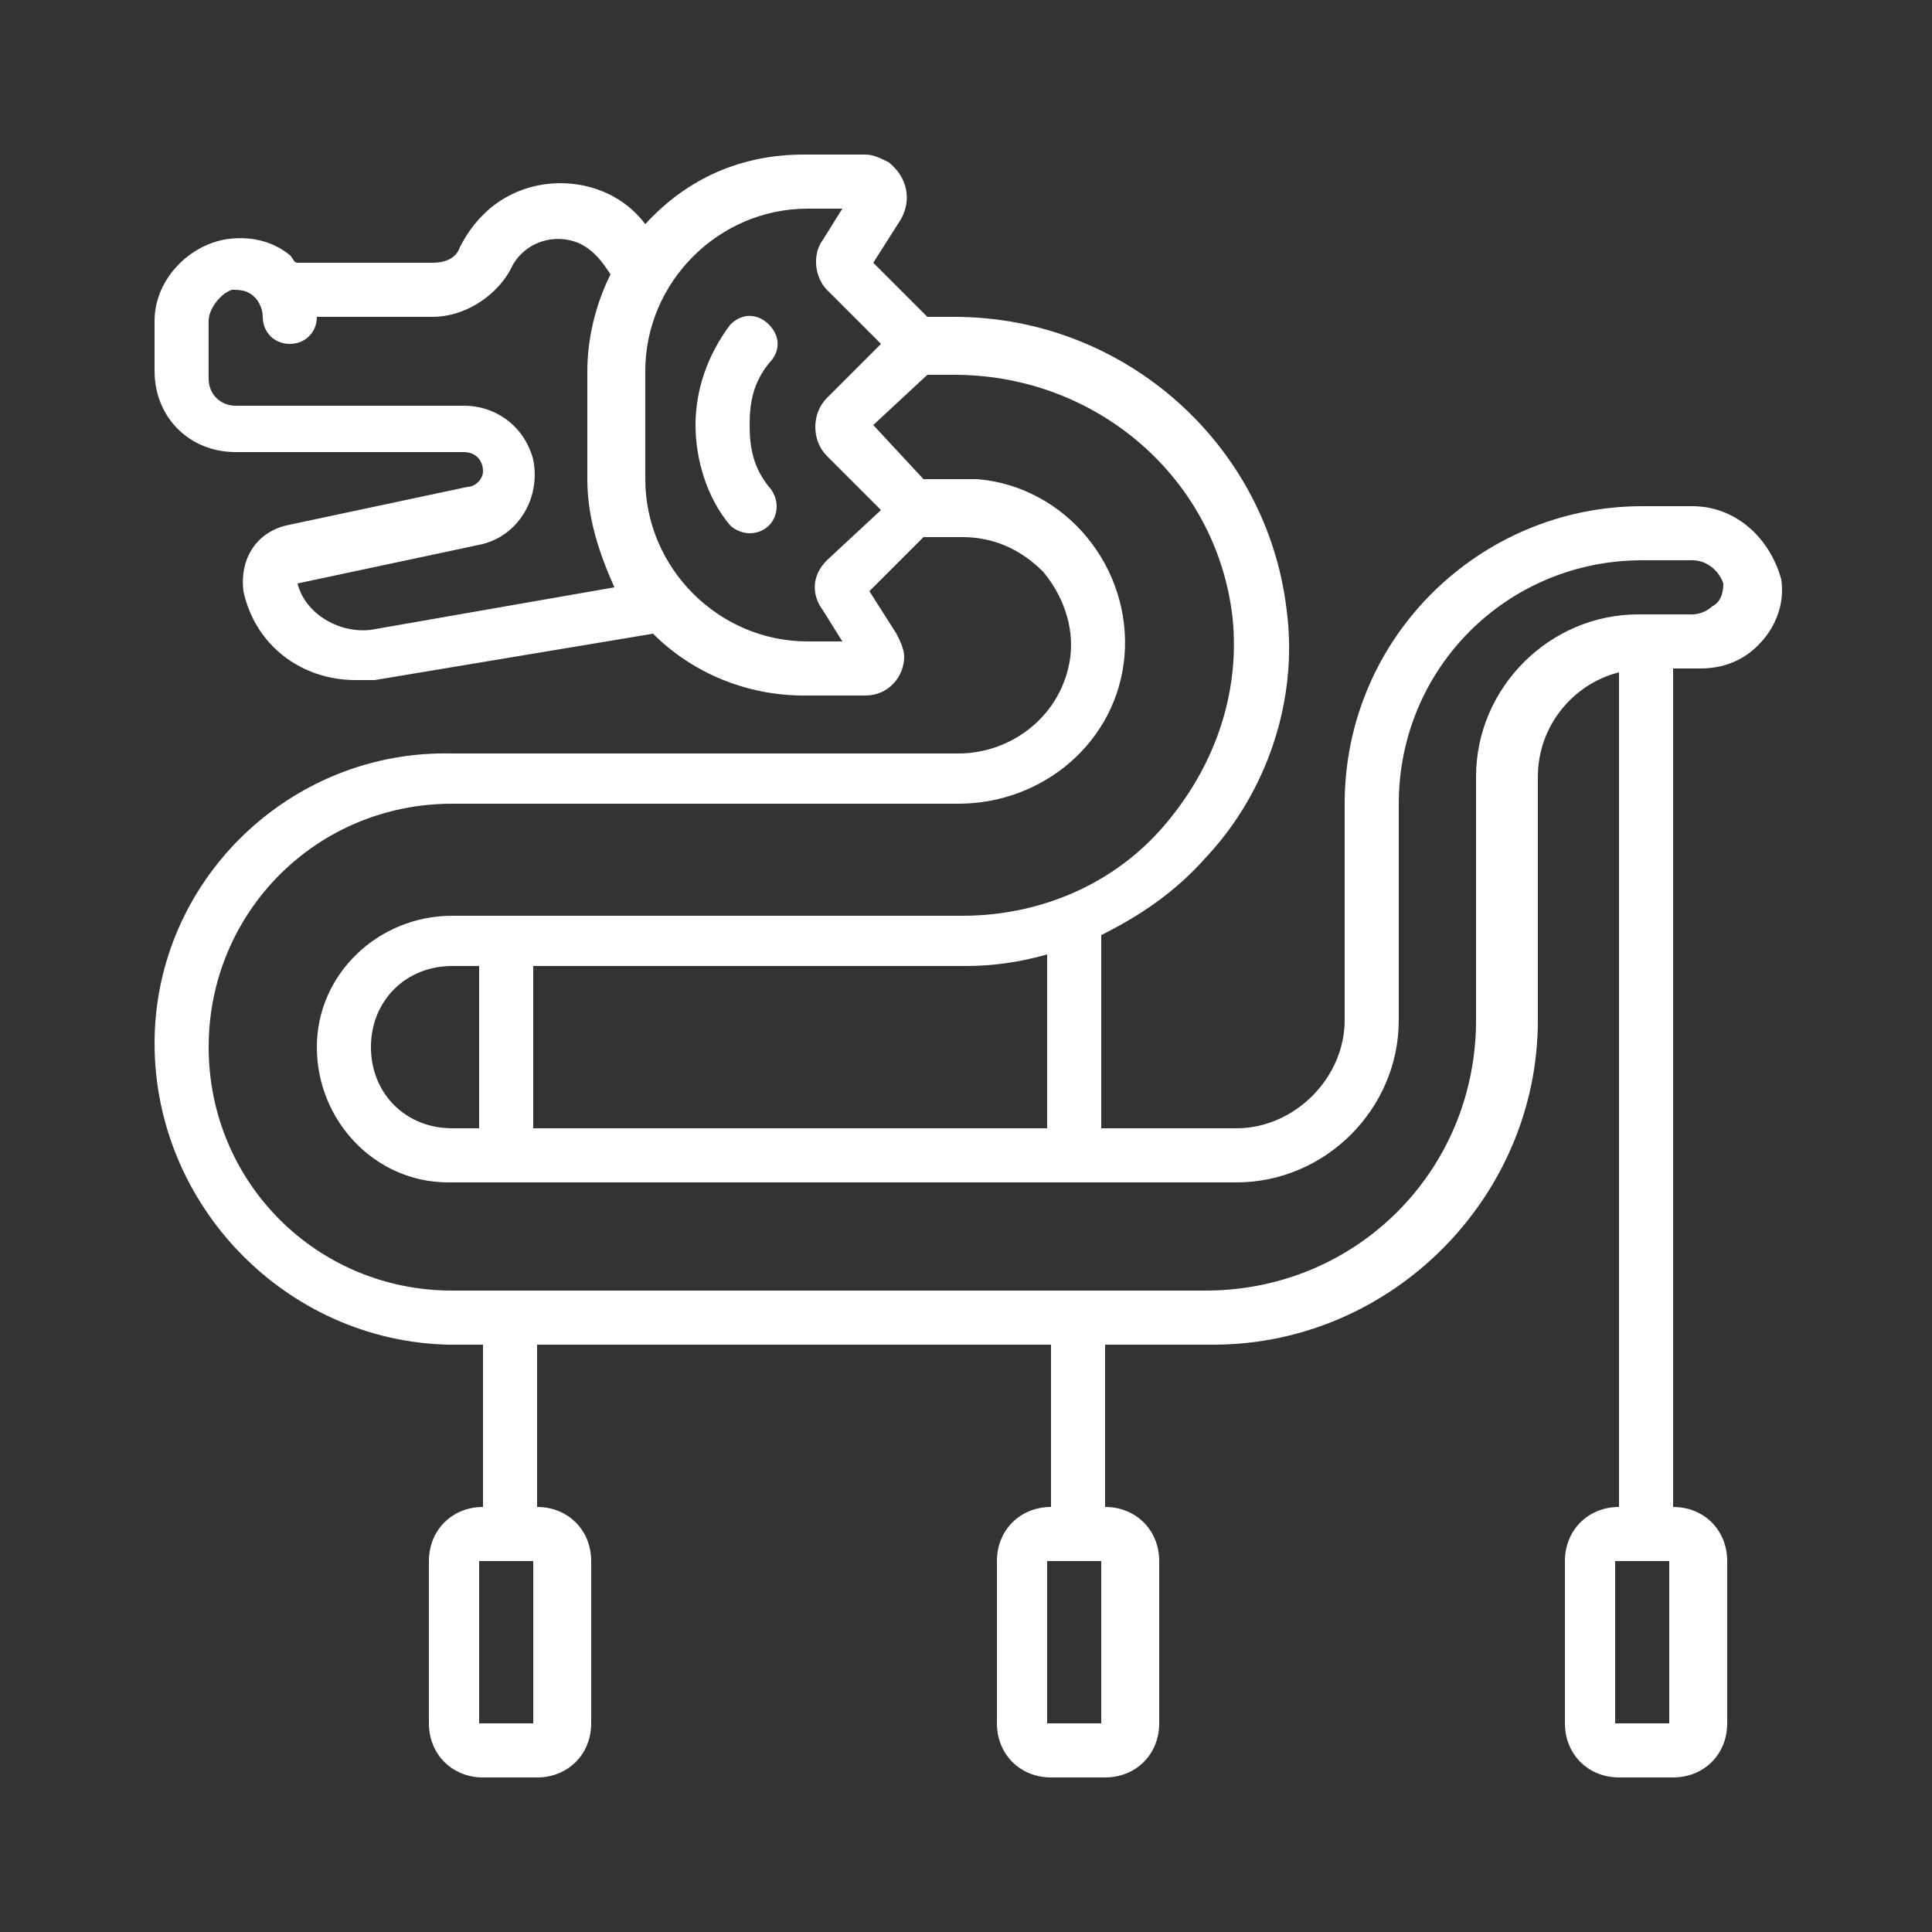 <?xml version="1.0" encoding="utf-8"?>
<!-- Generator: Adobe Illustrator 28.3.0, SVG Export Plug-In . SVG Version: 6.00 Build 0)  -->
<svg version="1.1" id="圖層_1" xmlns="http://www.w3.org/2000/svg" xmlns:xlink="http://www.w3.org/1999/xlink" x="0px" y="0px"
	 viewBox="0 0 50 50" style="enable-background:new 0 0 50 50;" xml:space="preserve">
<rect x="0" y="0" width="50" height="50" fill="#333333" stroke="none"/>
<g id="節慶活動" transform="translate(0)">
	<g id="_060---Dragon-Costume" transform="translate(0 0)" fill="#fff">
		<path id="Shape" d="M43.8,13.1h-1.3c-4.2,0-7.7,3.4-7.7,7.7v5.6c0,1.5-1.3,2.8-2.8,2.8c0,0,0,0,0,0h-3.5v-5c1-0.5,1.9-1.1,2.7-2
			c1.6-1.7,2.4-4.1,2.1-6.4c-0.5-4.3-4.2-7.6-8.6-7.6H24c0,0,0,0,0,0l-1.4-1.4l0.7-1.1c0.3-0.5,0.2-1.1-0.3-1.5
			C22.8,4.1,22.6,4,22.4,4h-1.6c-1.6,0-3,0.6-4.1,1.8c-0.9-1.2-2.7-1.4-3.9-0.5c-0.4,0.3-0.7,0.7-0.9,1.1c-0.1,0.3-0.4,0.4-0.7,0.4
			H7.7C7.6,6.8,7.6,6.7,7.5,6.6C7,6.2,6.4,6.1,5.8,6.2C4.8,6.4,4,7.3,4,8.3v1.3c0,1.2,0.9,2.1,2.1,2.1H12c0.3,0,0.5,0.2,0.5,0.5
			c0,0.2-0.2,0.4-0.4,0.4l-4.7,1c-0.8,0.2-1.2,0.9-1.1,1.7c0,0,0,0,0,0c0.3,1.4,1.5,2.3,2.9,2.3c0.2,0,0.3,0,0.5,0l7.2-1.2
			c1,1,2.4,1.6,3.9,1.6h1.6c0.6,0,1-0.5,1-1c0-0.2-0.1-0.4-0.2-0.6l-0.7-1.1l1.4-1.4c0,0,0,0,0,0h1c0.8,0,1.5,0.3,2.1,0.9
			c0.5,0.6,0.8,1.4,0.7,2.2c-0.2,1.5-1.5,2.5-2.9,2.5H11.7C7.5,19.4,4,22.8,4,27c0,4.2,3.4,7.7,7.6,7.8c0.1,0,0.1,0,0.2,0h0.7V39
			c-0.8,0-1.4,0.6-1.4,1.4v4.2c0,0.8,0.6,1.4,1.4,1.4h1.4c0.8,0,1.4-0.6,1.4-1.4v-4.2c0-0.8-0.6-1.4-1.4-1.4v-4.2h13.3V39
			c-0.8,0-1.4,0.6-1.4,1.4v4.2c0,0.8,0.6,1.4,1.4,1.4h1.4c0.8,0,1.4-0.6,1.4-1.4v-4.2c0-0.8-0.6-1.4-1.4-1.4v-4.2h2.8
			c4.6,0,8.4-3.8,8.4-8.4v-6.3c0-1.3,0.9-2.4,2.1-2.7V39c-0.8,0-1.4,0.6-1.4,1.4v4.2c0,0.8,0.6,1.4,1.4,1.4h1.4
			c0.8,0,1.4-0.6,1.4-1.4v-4.2c0-0.8-0.6-1.4-1.4-1.4V17.3h0.7c0.6,0,1.1-0.2,1.5-0.6c0.4-0.4,0.7-1,0.6-1.7
			C45.8,13.9,44.9,13.1,43.8,13.1z M13.8,44.6h-1.4v-4.2h1.4V44.6z M28.5,44.6h-1.4v-4.2h1.4V44.6z M43.2,44.6h-1.4v-4.2h1.4V44.6z
			 M27.1,29.2H13.8V25H25c0.7,0,1.4-0.1,2.1-0.3V29.2z M11.7,29.2c-1.2,0-2.1-0.9-2.1-2.1s0.9-2.1,2.1-2.1h0.7v4.2H11.7z M9.6,16.3
			c-0.8,0.1-1.7-0.4-1.9-1.2l4.7-1c1-0.2,1.6-1.2,1.4-2.2c-0.2-0.8-0.9-1.4-1.8-1.4H6.1c-0.4,0-0.7-0.3-0.7-0.7l0,0V8.3
			C5.4,8,5.7,7.6,6,7.5c0.2,0,0.4,0,0.6,0.2C6.7,7.8,6.8,8,6.8,8.2c0,0.4,0.3,0.7,0.7,0.7c0.4,0,0.7-0.3,0.7-0.7h3
			c0.8,0,1.6-0.5,2-1.2c0.3-0.7,1.1-1,1.8-0.7c0.4,0.2,0.6,0.5,0.8,0.8c-0.4,0.8-0.6,1.7-0.6,2.5v2.8c0,1,0.3,1.9,0.7,2.8L9.6,16.3z
			 M21.4,14.5c-0.4,0.4-0.4,0.9-0.1,1.3l0.5,0.8h-0.9c-2.3,0-4.2-1.9-4.2-4.2V9.6c0-2.3,1.9-4.2,4.2-4.2h0.9l-0.5,0.8
			c-0.3,0.4-0.2,1,0.1,1.3l1.4,1.4l-1.4,1.4c-0.4,0.4-0.4,1.1,0,1.5c0,0,0,0,0,0l1.4,1.4L21.4,14.5z M44.3,15.7
			c-0.1,0.1-0.3,0.2-0.5,0.2h-1.4c-2.3,0-4.2,1.9-4.2,4.2v6.3c0,3.9-3.1,7-7,7H11.7c-3.5,0-6.3-2.8-6.3-6.3s2.8-6.3,6.3-6.3h13.1
			c2.2,0,4.1-1.6,4.3-3.8c0.2-2.3-1.5-4.4-3.8-4.6c-0.1,0-0.3,0-0.4,0h-1c0,0,0,0,0,0L22.6,11L24,9.7c0,0,0,0,0,0h0.7
			c3.7,0,6.8,2.7,7.2,6.3c0.2,2-0.5,3.9-1.8,5.4c-1.3,1.5-3.2,2.3-5.2,2.3H11.7c-1.9,0-3.5,1.5-3.5,3.4s1.5,3.5,3.4,3.5
			c0,0,0.1,0,0.1,0H32c2.3,0,4.2-1.9,4.2-4.2v-5.6c0-3.5,2.8-6.3,6.3-6.3h1.3c0.4,0,0.7,0.3,0.8,0.6C44.6,15.4,44.5,15.6,44.3,15.7
			L44.3,15.7z"/>
		<path id="Shape-2" d="M19.9,8.4c-0.3-0.3-0.7-0.3-1,0C18.3,9.2,18,10.1,18,11c0,0.9,0.3,1.9,0.9,2.6c0.1,0.1,0.3,0.2,0.5,0.2
			c0.4,0,0.7-0.3,0.7-0.7c0-0.2-0.1-0.4-0.2-0.5c-0.4-0.5-0.5-1-0.5-1.6c0-0.6,0.1-1.1,0.5-1.6C20.2,9.1,20.2,8.7,19.9,8.4L19.9,8.4
			z"/>
	</g>
</g>
</svg>
